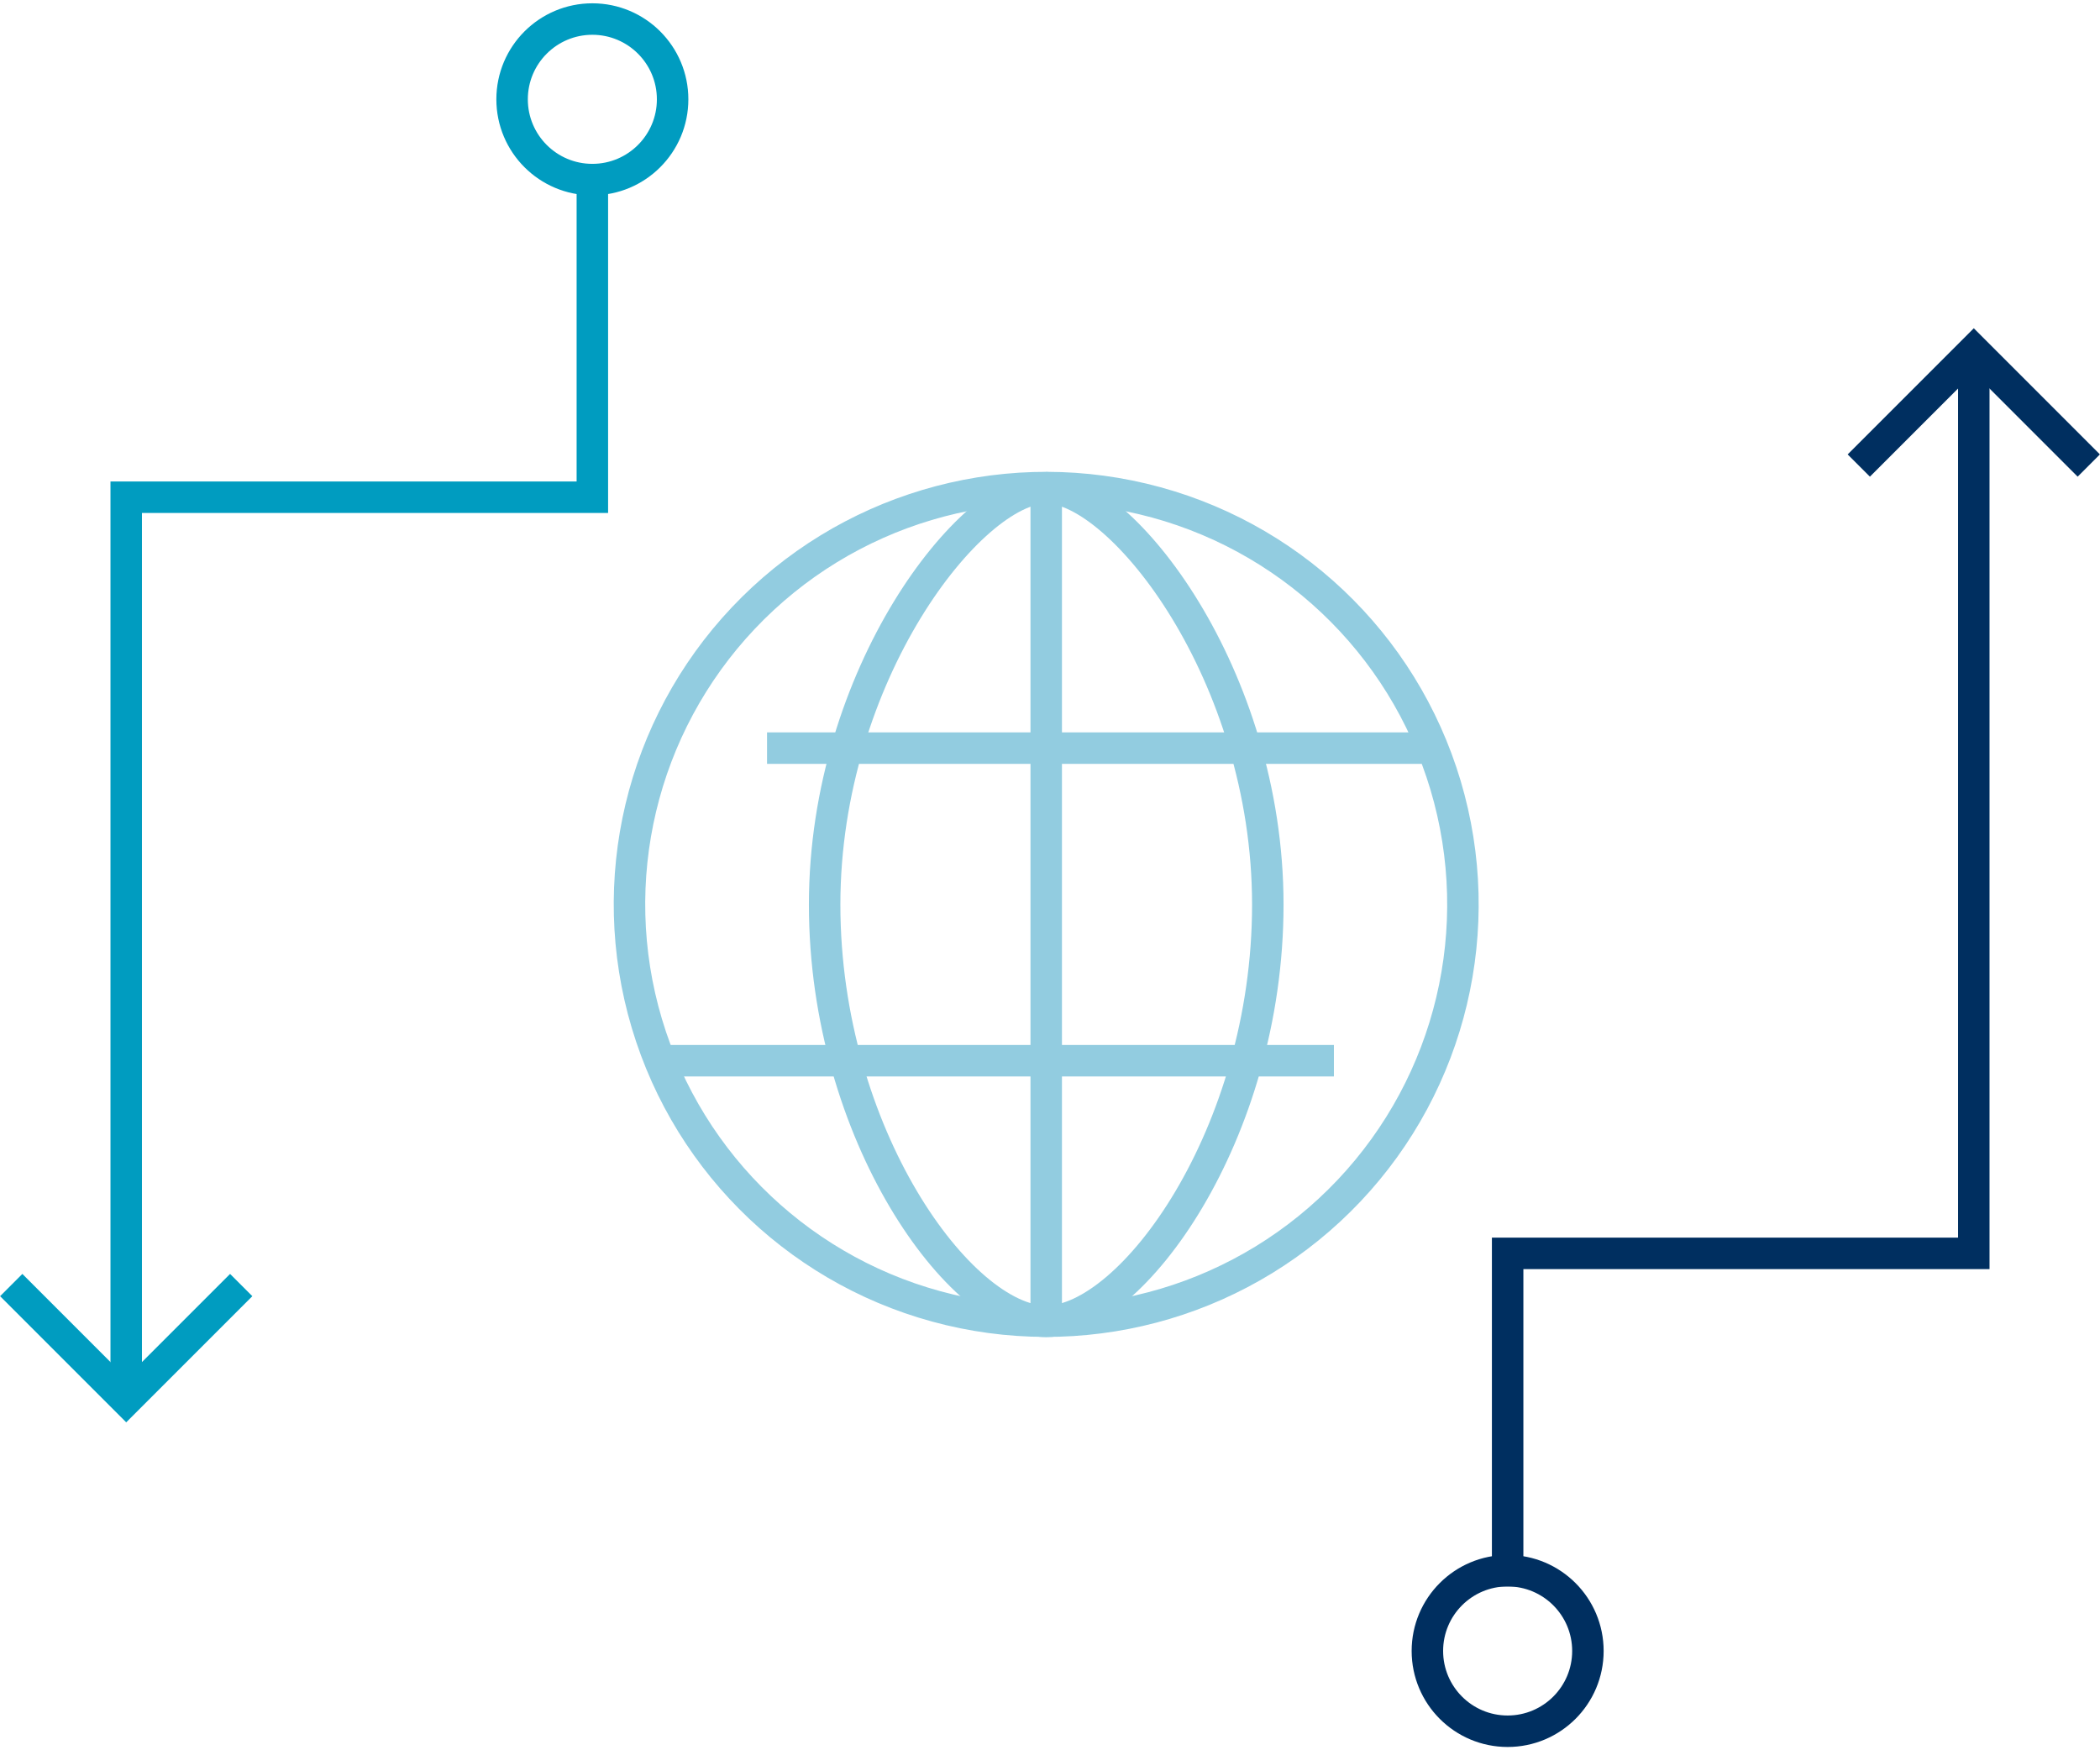 <?xml version="1.0" encoding="UTF-8"?><svg xmlns="http://www.w3.org/2000/svg" id="Layer_1684072f44e3c8" data-name="Layer 1" viewBox="0 0 66.72 55.39" aria-hidden="true" width="66px" height="55px">
  <defs><linearGradient class="cerosgradient" data-cerosgradient="true" id="CerosGradient_id22d98d424" gradientUnits="userSpaceOnUse" x1="50%" y1="100%" x2="50%" y2="0%"><stop offset="0%" stop-color="#d1d1d1"/><stop offset="100%" stop-color="#d1d1d1"/></linearGradient><linearGradient/>
    <style>
      .cls-1-684072f44e3c8{
        stroke: #92cce0;
      }

      .cls-1-684072f44e3c8, .cls-2-684072f44e3c8, .cls-3-684072f44e3c8{
        fill: none;
        stroke-linecap: square;
        stroke-miterlimit: 10;
      }

      .cls-2-684072f44e3c8{
        stroke: #009cc0;
      }

      .cls-3-684072f44e3c8{
        stroke: #002f60;
      }
    </style>
  </defs>
  <g>
    <circle class="cls-1-684072f44e3c8" cx="33.24" cy="28.63" r="13.24" transform="translate(-2.31 54.33) rotate(-76.61)"/>
    <path class="cls-1-684072f44e3c8" d="M40.28,28.63c0,7.31-4.33,13.24-7.04,13.24s-7.04-5.93-7.04-13.24,4.65-13.24,7.04-13.24,7.04,5.93,7.04,13.24Z"/>
    <line class="cls-1-684072f44e3c8" x1="33.24" y1="15.68" x2="33.24" y2="41.57"/>
    <line class="cls-1-684072f44e3c8" x1="24.87" y1="23.66" x2="44.83" y2="23.66"/>
    <line class="cls-1-684072f44e3c8" x1="41.88" y1="33.59" x2="21.65" y2="33.59"/>
  </g>
  <g>
    <polyline class="cls-3-684072f44e3c8" points="62.71 11.68 62.71 39.71 47.9 39.71 47.9 49.79"/>
    <circle class="cls-3-684072f44e3c8" cx="47.9" cy="52.34" r="2.55"/>
    <polyline class="cls-3-684072f44e3c8" points="59.41 14.33 62.71 11.03 66.01 14.33"/>
  </g>
  <g>
    <polyline class="cls-2-684072f44e3c8" points="4.01 43.72 4.01 15.69 18.82 15.69 18.82 5.61"/>
    <circle class="cls-2-684072f44e3c8" cx="18.82" cy="3.05" r="2.55"/>
    <polyline class="cls-2-684072f44e3c8" points="7.31 41.07 4.01 44.37 .71 41.07"/>
  </g>
</svg>
